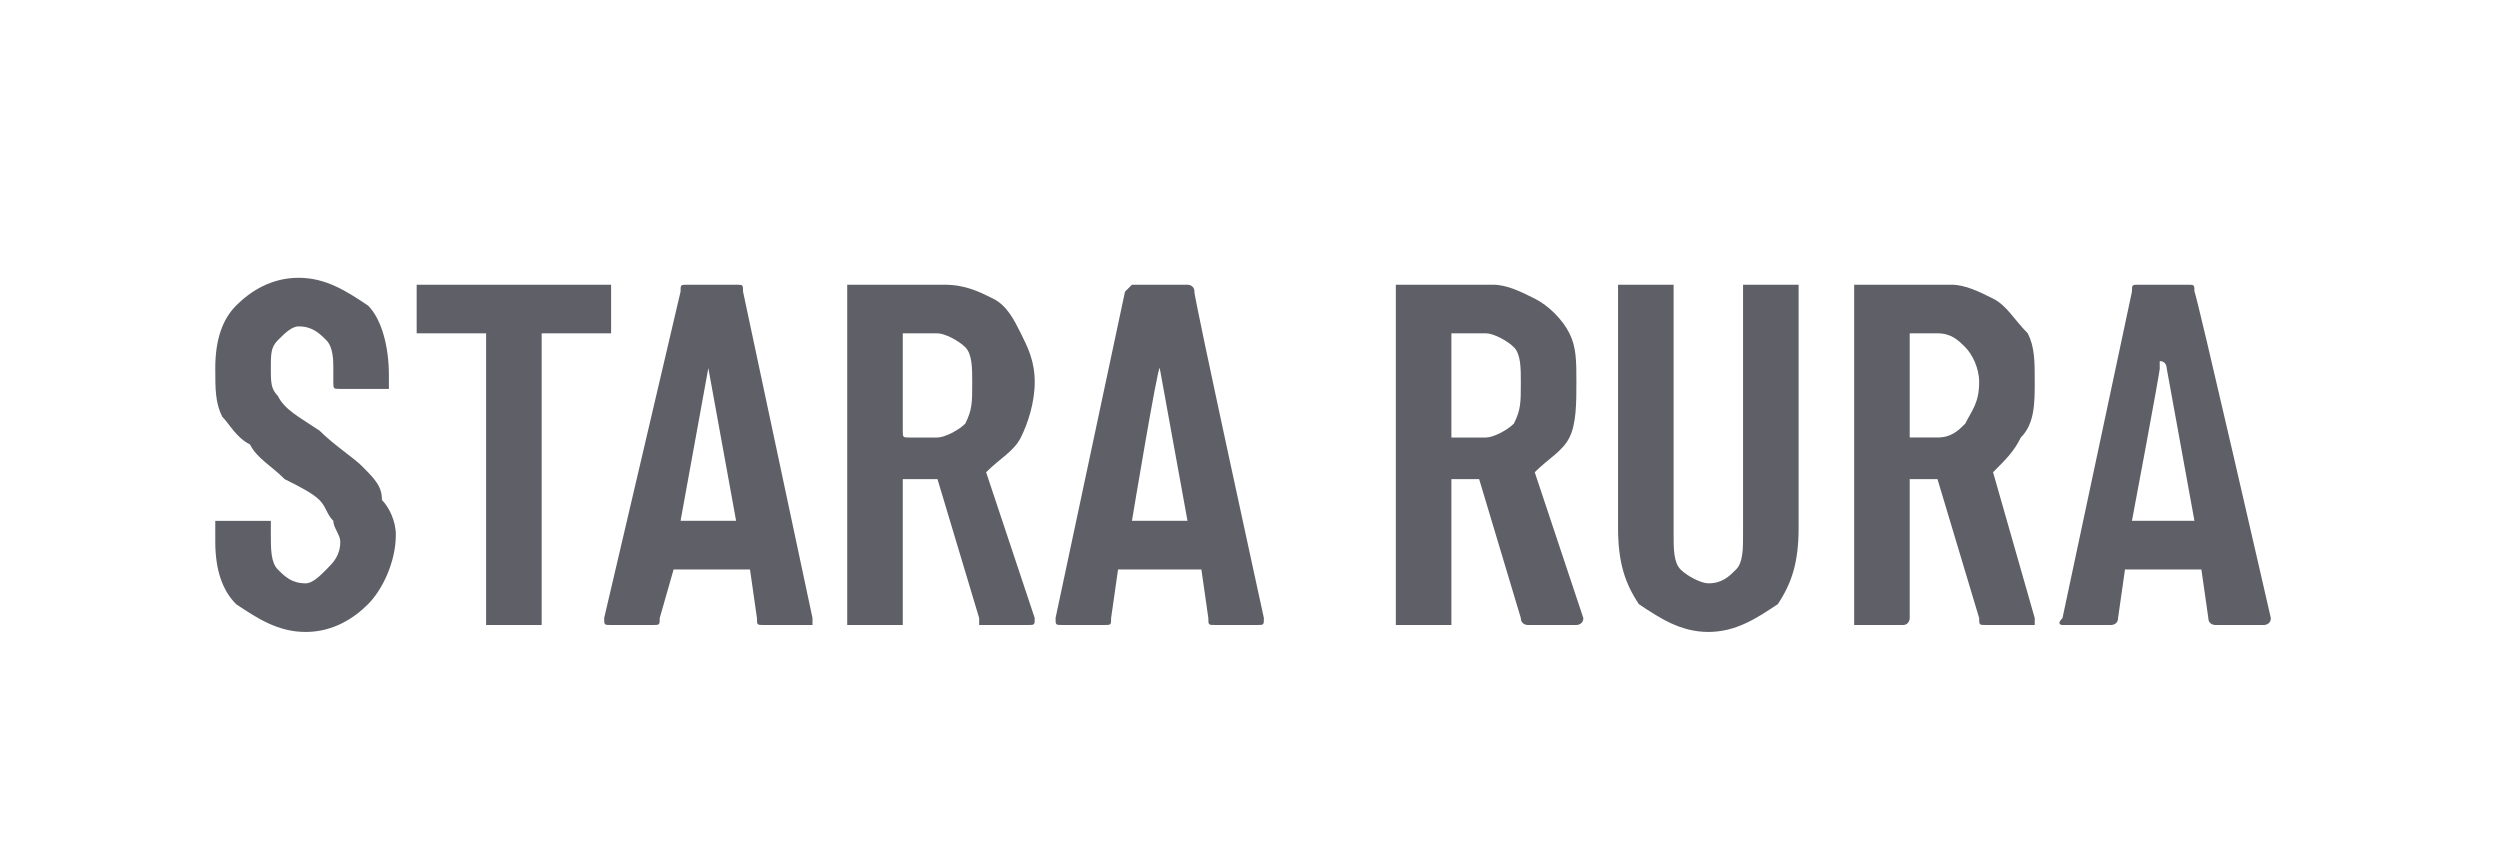 <?xml version="1.0" standalone="no"?><!DOCTYPE svg PUBLIC "-//W3C//DTD SVG 1.1//EN" "http://www.w3.org/Graphics/SVG/1.1/DTD/svg11.dtd"><svg xmlns="http://www.w3.org/2000/svg" version="1.1" width="36px" height="12.4px" viewBox="0 -2 36 12.4" style="top:-2px"><desc>STARA RURA</desc><defs/><g id="Polygon63030"><path d="m4.4 7.1c-.4 0-.7-.2-1-.4c-.2-.2-.3-.5-.3-.9v-.3h.8v.2c0 .2 0 .4.1.5c.1.1.2.2.4.2c.1 0 .2-.1.3-.2c.1-.1.2-.2.2-.4c0-.1-.1-.2-.1-.3c-.1-.1-.1-.2-.2-.3c-.1-.1-.3-.2-.5-.3c-.2-.2-.4-.3-.5-.5c-.2-.1-.3-.3-.4-.4c-.1-.2-.1-.4-.1-.7c0-.4.1-.7.3-.9c.2-.2.5-.4.9-.4c.4 0 .7.2 1 .4c.2.2.3.6.3 1v.2h-.7c-.1 0-.1 0-.1-.1v-.2c0-.1 0-.3-.1-.4c-.1-.1-.2-.2-.4-.2c-.1 0-.2.1-.3.2c-.1.1-.1.2-.1.4c0 .2 0 .3.1.4c.1.2.3.3.6.5c.2.2.5.4.6.5c.2.2.3.3.3.5c.1.1.2.3.2.5c0 .4-.2.8-.4 1c-.2.2-.5.4-.9.4zm4.3-5h.1v.7h-1v4.2h-.8V2.8h-1v-.7h2.7zM11 7c-.1 0-.1 0-.1-.1l-.1-.7H9.7l-.2.7c0 .1 0 .1-.1.1h-.6c-.1 0-.1 0-.1-.1l1.1-4.7c0-.1 0-.1.1-.1h.7c.1 0 .1 0 .1.1l1 4.7s.03.04 0 0v.1h-.7zM9.8 5.5h.8s.1 0 0 0l-.4-2.2v-.1v.1l-.4 2.2s0-.02 0 0zM14.1 7v-.1l-.6-2h-.5v2.1h-.8V2.1h1.4c.3 0 .5.1.7.2c.2.1.3.3.4.5c.1.2.2.4.2.7c0 .3-.1.6-.2.8c-.1.2-.3.3-.5.5l.7 2.1c0 .1 0 .1-.1.1h-.7s.05 0 0 0zm-1-4.2h-.1v1.4c0 .1 0 .1.1.1h.4c.1 0 .3-.1.4-.2c.1-.2.1-.3.1-.6c0-.2 0-.4-.1-.5c-.1-.1-.3-.2-.4-.2h-.4s-.05 0 0 0zM17.5 7c-.1 0-.1 0-.1-.1l-.1-.7h-1.2l-.1.7c0 .1 0 .1-.1.1h-.6c-.1 0-.1 0-.1-.1l1-4.7l.1-.1h.8s.1 0 .1.1c-.03-.02 1 4.7 1 4.7c0 0 .01.04 0 0c0 .1 0 .1-.1.1h-.6s-.02 0 0 0zm-1.2-1.5h.8l-.4-2.2v-.1v.1c-.03-.03-.4 2.2-.4 2.2c0 0-.03-.02 0 0zM22 7s-.1 0-.1-.1l-.6-2h-.4v2.1h-.8V2.1h1.4c.2 0 .4.1.6.2c.2.1.4.3.5.5c.1.2.1.4.1.7c0 .3 0 .6-.1.8c-.1.2-.3.3-.5.5l.7 2.1c0 .1-.1.1-.1.1h-.7s.02 0 0 0zm-1.1-4.2v1.5h.5c.1 0 .3-.1.4-.2c.1-.2.1-.3.1-.6c0-.2 0-.4-.1-.5c-.1-.1-.3-.2-.4-.2h-.5s.03 0 0 0zm3.7 4.3c-.4 0-.7-.2-1-.4c-.2-.3-.3-.6-.3-1.1V2.1h.8v3.6c0 .2 0 .4.1.5c.1.1.3.2.4.2c.2 0 .3-.1.4-.2c.1-.1.1-.3.1-.5V2.1h.8v3.5c0 .5-.1.8-.3 1.1c-.3.2-.6.4-1 .4zm4-.1c-.1 0-.1 0-.1-.1l-.6-2h-.4v2s0 .1-.1.1h-.7V2.1h1.4c.2 0 .4.1.6.2c.2.1.3.3.5.5c.1.2.1.4.1.7c0 .3 0 .6-.2.8c-.1.2-.2.3-.4.5c0 0-.1 0 0 0l.6 2.1v.1h-.7s-.01 0 0 0zm-1.1-4.2v1.5h.4c.2 0 .3-.1.4-.2c.1-.2.2-.3.2-.6c0-.2-.1-.4-.2-.5c-.1-.1-.2-.2-.4-.2h-.4zM31.9 7s-.1 0-.1-.1l-.1-.7h-1.1l-.1.7c0 .1-.1.1-.1.1h-.7s-.1 0 0-.1l1-4.7c0-.1 0-.1.1-.1h.7c.1 0 .1 0 .1.1c.02-.02 1.1 4.7 1.1 4.7c0 0-.05.04 0 0c0 .1-.1.1-.1.1h-.7s.03 0 0 0zm-1.2-1.5h.9l-.4-2.2s0-.1-.1-.1v.1c.02-.03-.4 2.2-.4 2.2c0 0 .02-.02 0 0z" stroke="none" fill="#363841" fill-opacity="0.8"/></g></svg>